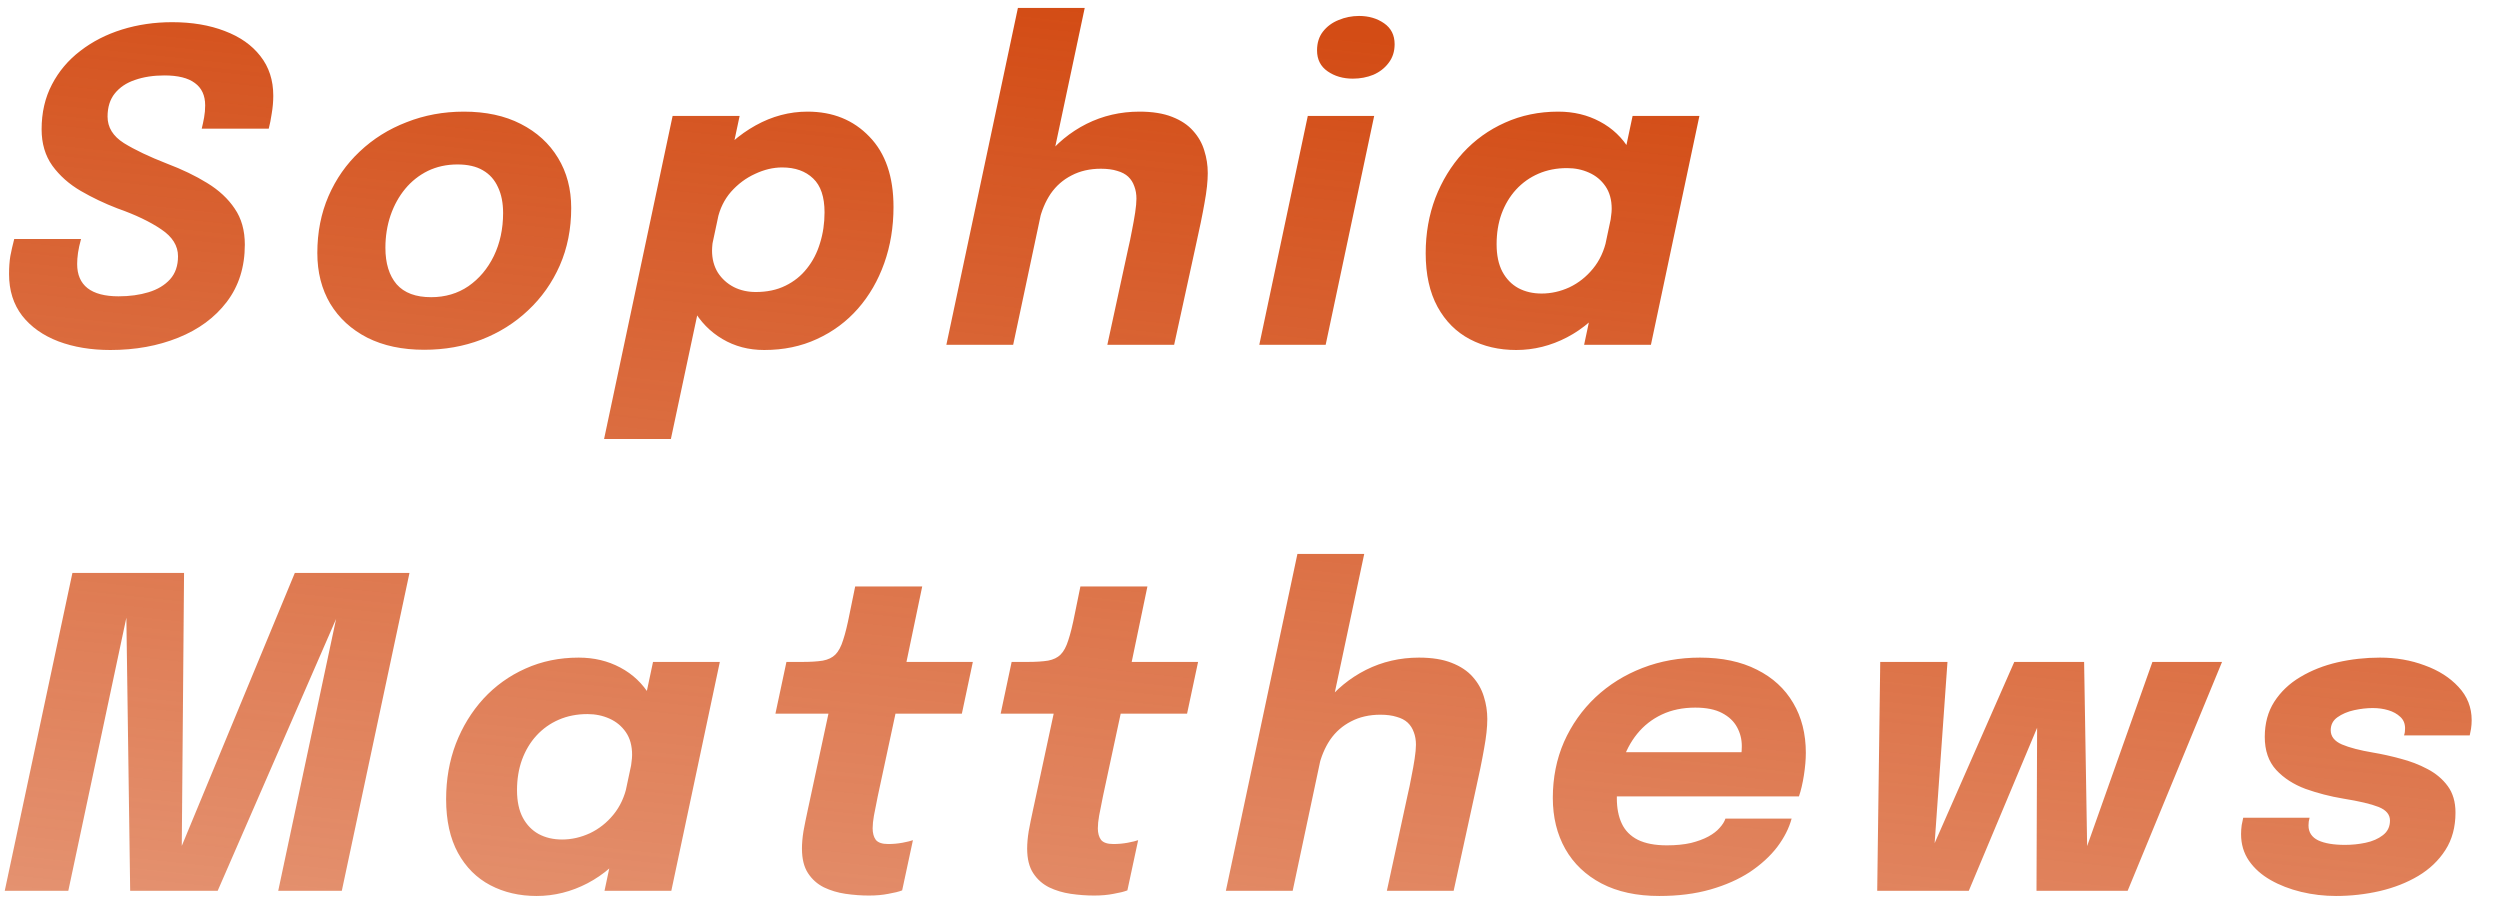 <svg width="87" height="32" viewBox="0 0 87 32" fill="none" xmlns="http://www.w3.org/2000/svg">
<path d="M3.84 12.18C3.17 12.18 2.567 12.08 2.033 11.88C1.498 11.675 1.077 11.377 0.772 10.988C0.468 10.592 0.315 10.11 0.315 9.54C0.315 9.3 0.33 9.09 0.36 8.91C0.395 8.725 0.44 8.527 0.495 8.318H2.82C2.77 8.498 2.735 8.658 2.715 8.797C2.695 8.938 2.685 9.068 2.685 9.188C2.685 9.557 2.805 9.838 3.045 10.027C3.29 10.217 3.65 10.312 4.125 10.312C4.51 10.312 4.857 10.265 5.168 10.17C5.482 10.075 5.732 9.925 5.918 9.72C6.103 9.515 6.195 9.248 6.195 8.918C6.195 8.553 6 8.24 5.61 7.98C5.22 7.715 4.713 7.473 4.088 7.253C3.643 7.082 3.217 6.88 2.812 6.645C2.408 6.41 2.078 6.117 1.823 5.768C1.573 5.418 1.448 4.995 1.448 4.5C1.448 3.92 1.567 3.4 1.808 2.94C2.047 2.48 2.377 2.09 2.797 1.77C3.217 1.445 3.7 1.198 4.245 1.028C4.795 0.857 5.378 0.772 5.992 0.772C6.683 0.772 7.293 0.875 7.822 1.08C8.352 1.28 8.765 1.57 9.06 1.95C9.36 2.33 9.51 2.79 9.51 3.33C9.51 3.535 9.492 3.74 9.457 3.945C9.428 4.145 9.393 4.322 9.352 4.478H7.02C7.05 4.357 7.077 4.228 7.103 4.088C7.128 3.947 7.14 3.808 7.14 3.667C7.14 3.322 7.02 3.062 6.78 2.888C6.545 2.712 6.192 2.625 5.723 2.625C5.338 2.625 4.995 2.678 4.695 2.783C4.4 2.882 4.168 3.038 3.998 3.248C3.828 3.458 3.743 3.728 3.743 4.058C3.743 4.433 3.933 4.74 4.312 4.98C4.692 5.215 5.19 5.452 5.805 5.692C6.335 5.893 6.803 6.117 7.207 6.367C7.617 6.617 7.938 6.915 8.168 7.26C8.402 7.6 8.52 8.018 8.52 8.512C8.52 9.293 8.31 9.957 7.89 10.508C7.475 11.053 6.912 11.467 6.202 11.752C5.497 12.037 4.71 12.18 3.84 12.18ZM14.762 12.172C14.002 12.172 13.342 12.033 12.783 11.752C12.227 11.467 11.797 11.072 11.492 10.568C11.193 10.062 11.043 9.475 11.043 8.805C11.043 8.085 11.172 7.425 11.432 6.825C11.693 6.225 12.055 5.707 12.52 5.272C12.985 4.832 13.527 4.492 14.148 4.253C14.768 4.008 15.432 3.885 16.142 3.885C16.907 3.885 17.567 4.027 18.122 4.312C18.683 4.598 19.115 4.992 19.42 5.497C19.725 5.997 19.878 6.577 19.878 7.237C19.878 7.968 19.745 8.635 19.48 9.24C19.215 9.84 18.848 10.36 18.378 10.8C17.913 11.24 17.37 11.58 16.75 11.82C16.135 12.055 15.473 12.172 14.762 12.172ZM15.002 10.342C15.492 10.342 15.925 10.215 16.3 9.96C16.675 9.7 16.97 9.35 17.185 8.91C17.4 8.465 17.508 7.965 17.508 7.41C17.508 7.06 17.448 6.76 17.328 6.51C17.212 6.255 17.038 6.06 16.802 5.925C16.573 5.79 16.277 5.723 15.918 5.723C15.543 5.723 15.2 5.798 14.89 5.947C14.585 6.098 14.322 6.305 14.102 6.57C13.883 6.835 13.713 7.143 13.592 7.492C13.473 7.843 13.412 8.22 13.412 8.625C13.412 9.165 13.543 9.588 13.803 9.893C14.068 10.193 14.467 10.342 15.002 10.342ZM21.022 15.277L23.407 4.035H25.739L23.347 15.277H21.022ZM26.594 12.18C26.054 12.18 25.569 12.053 25.139 11.797C24.709 11.543 24.369 11.193 24.119 10.748C23.874 10.297 23.752 9.785 23.752 9.21C23.752 8.975 23.762 8.777 23.782 8.617C23.807 8.457 23.834 8.338 23.864 8.258L24.839 8.235C24.824 8.3 24.809 8.383 24.794 8.482C24.784 8.582 24.779 8.662 24.779 8.723C24.779 9.012 24.847 9.268 24.982 9.488C25.122 9.703 25.307 9.87 25.537 9.99C25.767 10.105 26.022 10.162 26.302 10.162C26.692 10.162 27.034 10.09 27.329 9.945C27.629 9.8 27.879 9.6 28.079 9.345C28.284 9.09 28.437 8.795 28.537 8.46C28.642 8.125 28.694 7.768 28.694 7.388C28.694 6.853 28.562 6.46 28.297 6.21C28.032 5.955 27.672 5.827 27.217 5.827C26.907 5.827 26.592 5.902 26.272 6.053C25.957 6.197 25.679 6.405 25.439 6.675C25.204 6.945 25.047 7.268 24.967 7.643L23.954 7.582C24.104 6.862 24.387 6.228 24.802 5.678C25.222 5.122 25.719 4.685 26.294 4.365C26.869 4.045 27.472 3.885 28.102 3.885C28.982 3.885 29.699 4.175 30.254 4.755C30.814 5.33 31.094 6.145 31.094 7.2C31.094 7.9 30.987 8.553 30.772 9.158C30.557 9.762 30.252 10.29 29.857 10.74C29.462 11.19 28.987 11.543 28.432 11.797C27.882 12.053 27.269 12.18 26.594 12.18ZM38.535 12L39.255 8.678C39.305 8.467 39.35 8.252 39.39 8.033C39.435 7.808 39.473 7.598 39.503 7.402C39.533 7.202 39.548 7.04 39.548 6.915C39.548 6.755 39.523 6.61 39.473 6.48C39.428 6.35 39.358 6.24 39.263 6.15C39.168 6.06 39.04 5.992 38.88 5.947C38.725 5.897 38.535 5.872 38.31 5.872C37.925 5.872 37.585 5.95 37.29 6.105C36.995 6.255 36.753 6.468 36.563 6.742C36.378 7.018 36.243 7.34 36.158 7.71L35.558 7.245C35.703 6.58 35.973 5.997 36.368 5.497C36.763 4.992 37.243 4.598 37.808 4.312C38.378 4.027 38.993 3.885 39.653 3.885C40.103 3.885 40.48 3.945 40.785 4.065C41.095 4.185 41.34 4.348 41.52 4.553C41.705 4.758 41.835 4.987 41.91 5.242C41.99 5.492 42.03 5.753 42.03 6.022C42.03 6.308 41.993 6.652 41.918 7.058C41.848 7.463 41.74 7.987 41.595 8.633L40.86 12H38.535ZM32.933 12L35.423 0.277H37.748L35.258 12H32.933ZM43.823 12L45.511 4.035H47.821L46.133 12H43.823ZM47.078 2.737C46.738 2.737 46.446 2.652 46.201 2.482C45.956 2.312 45.833 2.07 45.833 1.755C45.833 1.495 45.901 1.278 46.036 1.103C46.176 0.922 46.358 0.787 46.583 0.697C46.808 0.603 47.046 0.555 47.296 0.555C47.631 0.555 47.921 0.64 48.166 0.81C48.411 0.98 48.533 1.222 48.533 1.538C48.533 1.792 48.463 2.01 48.323 2.19C48.188 2.37 48.011 2.507 47.791 2.603C47.571 2.692 47.333 2.737 47.078 2.737ZM52.764 12.18C52.164 12.18 51.627 12.055 51.152 11.805C50.677 11.555 50.302 11.18 50.027 10.68C49.752 10.175 49.614 9.553 49.614 8.812C49.614 8.123 49.727 7.48 49.952 6.885C50.182 6.29 50.502 5.768 50.912 5.317C51.327 4.867 51.814 4.518 52.374 4.268C52.939 4.013 53.557 3.885 54.227 3.885C54.762 3.885 55.244 4 55.674 4.23C56.109 4.46 56.454 4.787 56.709 5.213C56.964 5.638 57.092 6.147 57.092 6.742C57.092 6.883 57.079 7.053 57.054 7.253C57.034 7.447 57.004 7.617 56.964 7.763L56.027 7.8C56.042 7.72 56.054 7.63 56.064 7.53C56.079 7.43 56.087 7.343 56.087 7.268C56.087 6.952 56.014 6.69 55.869 6.48C55.724 6.27 55.534 6.112 55.299 6.008C55.064 5.902 54.809 5.85 54.534 5.85C54.169 5.85 53.837 5.915 53.537 6.045C53.237 6.175 52.977 6.36 52.757 6.6C52.542 6.835 52.374 7.115 52.254 7.44C52.139 7.76 52.082 8.113 52.082 8.498C52.082 8.883 52.149 9.203 52.284 9.457C52.419 9.707 52.604 9.898 52.839 10.027C53.074 10.152 53.344 10.215 53.649 10.215C53.979 10.215 54.302 10.143 54.617 9.998C54.932 9.848 55.204 9.633 55.434 9.352C55.669 9.068 55.829 8.72 55.914 8.31L56.882 8.415C56.712 9.21 56.419 9.89 56.004 10.455C55.589 11.015 55.099 11.443 54.534 11.738C53.969 12.033 53.379 12.18 52.764 12.18ZM57.452 12H55.127L56.814 4.035H59.139L57.452 12ZM10.26 19.938H14.25L11.895 31H9.682L11.745 21.31L11.783 21.34L7.575 31H4.53L4.395 21.317L4.44 21.295L2.377 31H0.165L2.52 19.938H6.405L6.322 29.898H6.135L10.26 19.938ZM18.675 31.18C18.075 31.18 17.537 31.055 17.062 30.805C16.587 30.555 16.212 30.18 15.937 29.68C15.662 29.175 15.525 28.552 15.525 27.812C15.525 27.122 15.637 26.48 15.862 25.885C16.092 25.29 16.412 24.767 16.822 24.317C17.237 23.867 17.725 23.517 18.285 23.267C18.85 23.012 19.467 22.885 20.137 22.885C20.672 22.885 21.155 23 21.585 23.23C22.02 23.46 22.365 23.788 22.62 24.212C22.875 24.637 23.002 25.148 23.002 25.742C23.002 25.883 22.99 26.052 22.965 26.253C22.945 26.448 22.915 26.617 22.875 26.762L21.937 26.8C21.952 26.72 21.965 26.63 21.975 26.53C21.99 26.43 21.997 26.343 21.997 26.267C21.997 25.953 21.925 25.69 21.78 25.48C21.635 25.27 21.445 25.113 21.21 25.008C20.975 24.902 20.72 24.85 20.445 24.85C20.08 24.85 19.747 24.915 19.447 25.045C19.147 25.175 18.887 25.36 18.667 25.6C18.452 25.835 18.285 26.115 18.165 26.44C18.05 26.76 17.992 27.113 17.992 27.497C17.992 27.883 18.06 28.203 18.195 28.457C18.33 28.707 18.515 28.898 18.75 29.027C18.985 29.152 19.255 29.215 19.56 29.215C19.89 29.215 20.212 29.142 20.527 28.997C20.842 28.848 21.115 28.633 21.345 28.352C21.58 28.067 21.74 27.72 21.825 27.31L22.792 27.415C22.622 28.21 22.33 28.89 21.915 29.455C21.5 30.015 21.01 30.442 20.445 30.738C19.88 31.032 19.29 31.18 18.675 31.18ZM23.362 31H21.037L22.725 23.035H25.05L23.362 31ZM30.24 31.165C29.97 31.165 29.698 31.145 29.423 31.105C29.153 31.065 28.903 30.99 28.673 30.88C28.443 30.765 28.258 30.6 28.118 30.385C27.978 30.17 27.908 29.885 27.908 29.53C27.908 29.35 27.925 29.15 27.96 28.93C28 28.71 28.05 28.462 28.11 28.188L28.83 24.835H26.985L27.368 23.035H27.915C28.21 23.035 28.45 23.02 28.635 22.99C28.82 22.955 28.965 22.885 29.07 22.78C29.18 22.67 29.27 22.503 29.34 22.277C29.415 22.052 29.49 21.747 29.565 21.363L29.76 20.41H32.093L31.545 23.035H33.855L33.473 24.835H31.163L30.548 27.7C30.493 27.985 30.448 28.212 30.413 28.383C30.383 28.552 30.368 28.7 30.368 28.825C30.368 28.995 30.405 29.13 30.48 29.23C30.56 29.325 30.703 29.372 30.908 29.372C31.073 29.372 31.238 29.358 31.403 29.328C31.568 29.297 31.69 29.267 31.77 29.238L31.395 30.985C31.28 31.03 31.12 31.07 30.915 31.105C30.715 31.145 30.49 31.165 30.24 31.165ZM38.078 31.165C37.808 31.165 37.535 31.145 37.26 31.105C36.99 31.065 36.74 30.99 36.51 30.88C36.28 30.765 36.095 30.6 35.955 30.385C35.815 30.17 35.745 29.885 35.745 29.53C35.745 29.35 35.763 29.15 35.798 28.93C35.838 28.71 35.888 28.462 35.948 28.188L36.668 24.835H34.823L35.205 23.035H35.753C36.048 23.035 36.288 23.02 36.473 22.99C36.658 22.955 36.803 22.885 36.908 22.78C37.018 22.67 37.108 22.503 37.178 22.277C37.253 22.052 37.328 21.747 37.403 21.363L37.598 20.41H39.93L39.383 23.035H41.693L41.31 24.835H39L38.385 27.7C38.33 27.985 38.285 28.212 38.25 28.383C38.22 28.552 38.205 28.7 38.205 28.825C38.205 28.995 38.243 29.13 38.318 29.23C38.398 29.325 38.54 29.372 38.745 29.372C38.91 29.372 39.075 29.358 39.24 29.328C39.405 29.297 39.528 29.267 39.608 29.238L39.233 30.985C39.118 31.03 38.958 31.07 38.753 31.105C38.553 31.145 38.328 31.165 38.078 31.165ZM48.263 31L48.983 27.677C49.032 27.468 49.078 27.253 49.117 27.032C49.163 26.808 49.2 26.598 49.23 26.402C49.26 26.203 49.275 26.04 49.275 25.915C49.275 25.755 49.25 25.61 49.2 25.48C49.155 25.35 49.085 25.24 48.99 25.15C48.895 25.06 48.767 24.992 48.608 24.948C48.453 24.898 48.263 24.872 48.038 24.872C47.653 24.872 47.312 24.95 47.017 25.105C46.722 25.255 46.48 25.468 46.29 25.742C46.105 26.017 45.97 26.34 45.885 26.71L45.285 26.245C45.43 25.58 45.7 24.997 46.095 24.497C46.49 23.992 46.97 23.598 47.535 23.312C48.105 23.027 48.72 22.885 49.38 22.885C49.83 22.885 50.208 22.945 50.513 23.065C50.822 23.185 51.068 23.348 51.248 23.552C51.432 23.758 51.562 23.988 51.638 24.242C51.718 24.492 51.758 24.753 51.758 25.023C51.758 25.308 51.72 25.652 51.645 26.058C51.575 26.462 51.468 26.988 51.322 27.633L50.587 31H48.263ZM42.66 31L45.15 19.277H47.475L44.985 31H42.66ZM55.2 27.715L55.516 26.177H60.795L60.533 26.567C60.558 26.462 60.578 26.365 60.593 26.275C60.608 26.18 60.615 26.078 60.615 25.968C60.615 25.727 60.56 25.508 60.45 25.308C60.34 25.102 60.166 24.938 59.925 24.812C59.691 24.688 59.38 24.625 58.995 24.625C58.56 24.625 58.173 24.705 57.833 24.865C57.493 25.025 57.206 25.25 56.971 25.54C56.74 25.825 56.566 26.16 56.446 26.545C56.325 26.925 56.266 27.337 56.266 27.782C56.266 28.122 56.323 28.415 56.438 28.66C56.553 28.905 56.738 29.093 56.993 29.223C57.253 29.352 57.59 29.418 58.005 29.418C58.325 29.418 58.605 29.39 58.846 29.335C59.086 29.275 59.288 29.2 59.453 29.11C59.618 29.02 59.748 28.92 59.843 28.81C59.943 28.7 60.011 28.593 60.045 28.488H62.348C62.258 28.823 62.09 29.152 61.846 29.477C61.6 29.797 61.283 30.087 60.893 30.348C60.503 30.602 60.045 30.805 59.52 30.955C58.995 31.105 58.403 31.18 57.743 31.18C56.958 31.18 56.288 31.035 55.733 30.745C55.183 30.455 54.763 30.055 54.473 29.545C54.183 29.03 54.038 28.438 54.038 27.767C54.038 27.062 54.168 26.413 54.428 25.817C54.693 25.223 55.058 24.705 55.523 24.265C55.993 23.825 56.538 23.485 57.158 23.245C57.778 23.005 58.446 22.885 59.16 22.885C59.931 22.885 60.59 23.025 61.141 23.305C61.691 23.58 62.111 23.965 62.401 24.46C62.696 24.955 62.843 25.535 62.843 26.2C62.843 26.43 62.821 26.69 62.776 26.98C62.73 27.27 62.673 27.515 62.603 27.715H55.2ZM70.87 31L70.9 23.035H72.527L72.647 30.34L72.309 30.355L74.904 23.035H77.327L74.042 31H70.87ZM65.327 31L65.432 23.035H67.772L67.254 30.355L66.887 30.34L70.097 23.035H71.852L68.514 31H65.327ZM81.296 31.18C80.881 31.18 80.476 31.133 80.081 31.038C79.686 30.942 79.331 30.805 79.016 30.625C78.701 30.445 78.451 30.223 78.266 29.957C78.081 29.688 77.989 29.378 77.989 29.027C77.989 28.927 77.996 28.823 78.011 28.712C78.031 28.602 78.049 28.517 78.064 28.457H80.374C80.364 28.492 80.354 28.538 80.344 28.593C80.339 28.648 80.336 28.692 80.336 28.727C80.336 28.962 80.449 29.135 80.674 29.245C80.899 29.35 81.211 29.402 81.611 29.402C81.846 29.402 82.084 29.378 82.324 29.328C82.564 29.277 82.764 29.19 82.924 29.065C83.089 28.94 83.171 28.77 83.171 28.555C83.171 28.345 83.039 28.188 82.774 28.082C82.509 27.977 82.096 27.88 81.536 27.79C81.086 27.715 80.651 27.602 80.231 27.453C79.816 27.297 79.476 27.078 79.211 26.793C78.946 26.503 78.814 26.12 78.814 25.645C78.814 25.175 78.924 24.767 79.144 24.422C79.369 24.073 79.671 23.785 80.051 23.56C80.436 23.33 80.866 23.16 81.341 23.05C81.821 22.94 82.316 22.885 82.826 22.885C83.381 22.885 83.899 22.975 84.379 23.155C84.864 23.33 85.256 23.58 85.556 23.905C85.861 24.23 86.014 24.615 86.014 25.06C86.014 25.17 86.006 25.273 85.991 25.367C85.976 25.457 85.961 25.532 85.946 25.593H83.659C83.674 25.552 83.684 25.512 83.689 25.473C83.694 25.433 83.696 25.39 83.696 25.345C83.696 25.18 83.641 25.047 83.531 24.948C83.421 24.843 83.281 24.765 83.111 24.715C82.946 24.665 82.766 24.64 82.571 24.64C82.366 24.64 82.149 24.665 81.919 24.715C81.694 24.765 81.501 24.848 81.341 24.962C81.186 25.073 81.109 25.223 81.109 25.413C81.109 25.628 81.239 25.793 81.499 25.907C81.759 26.017 82.124 26.113 82.594 26.192C82.894 26.242 83.209 26.312 83.539 26.402C83.874 26.488 84.186 26.608 84.476 26.762C84.766 26.913 85.001 27.11 85.181 27.355C85.361 27.6 85.451 27.907 85.451 28.277C85.451 28.782 85.334 29.218 85.099 29.582C84.864 29.948 84.549 30.247 84.154 30.483C83.759 30.718 83.314 30.892 82.819 31.008C82.324 31.122 81.816 31.18 81.296 31.18Z" fill="url(#paint0_linear_25_379)"/>
<defs>
<linearGradient id="paint0_linear_25_379" x1="35.095" y1="-7.00949e-07" x2="30.317" y2="45.049" gradientUnits="userSpaceOnUse">
<stop stop-color="#D34C15"/>
<stop offset="0.98" stop-color="#D34C15" stop-opacity="0.5"/>
</linearGradient>
</defs>
</svg>

